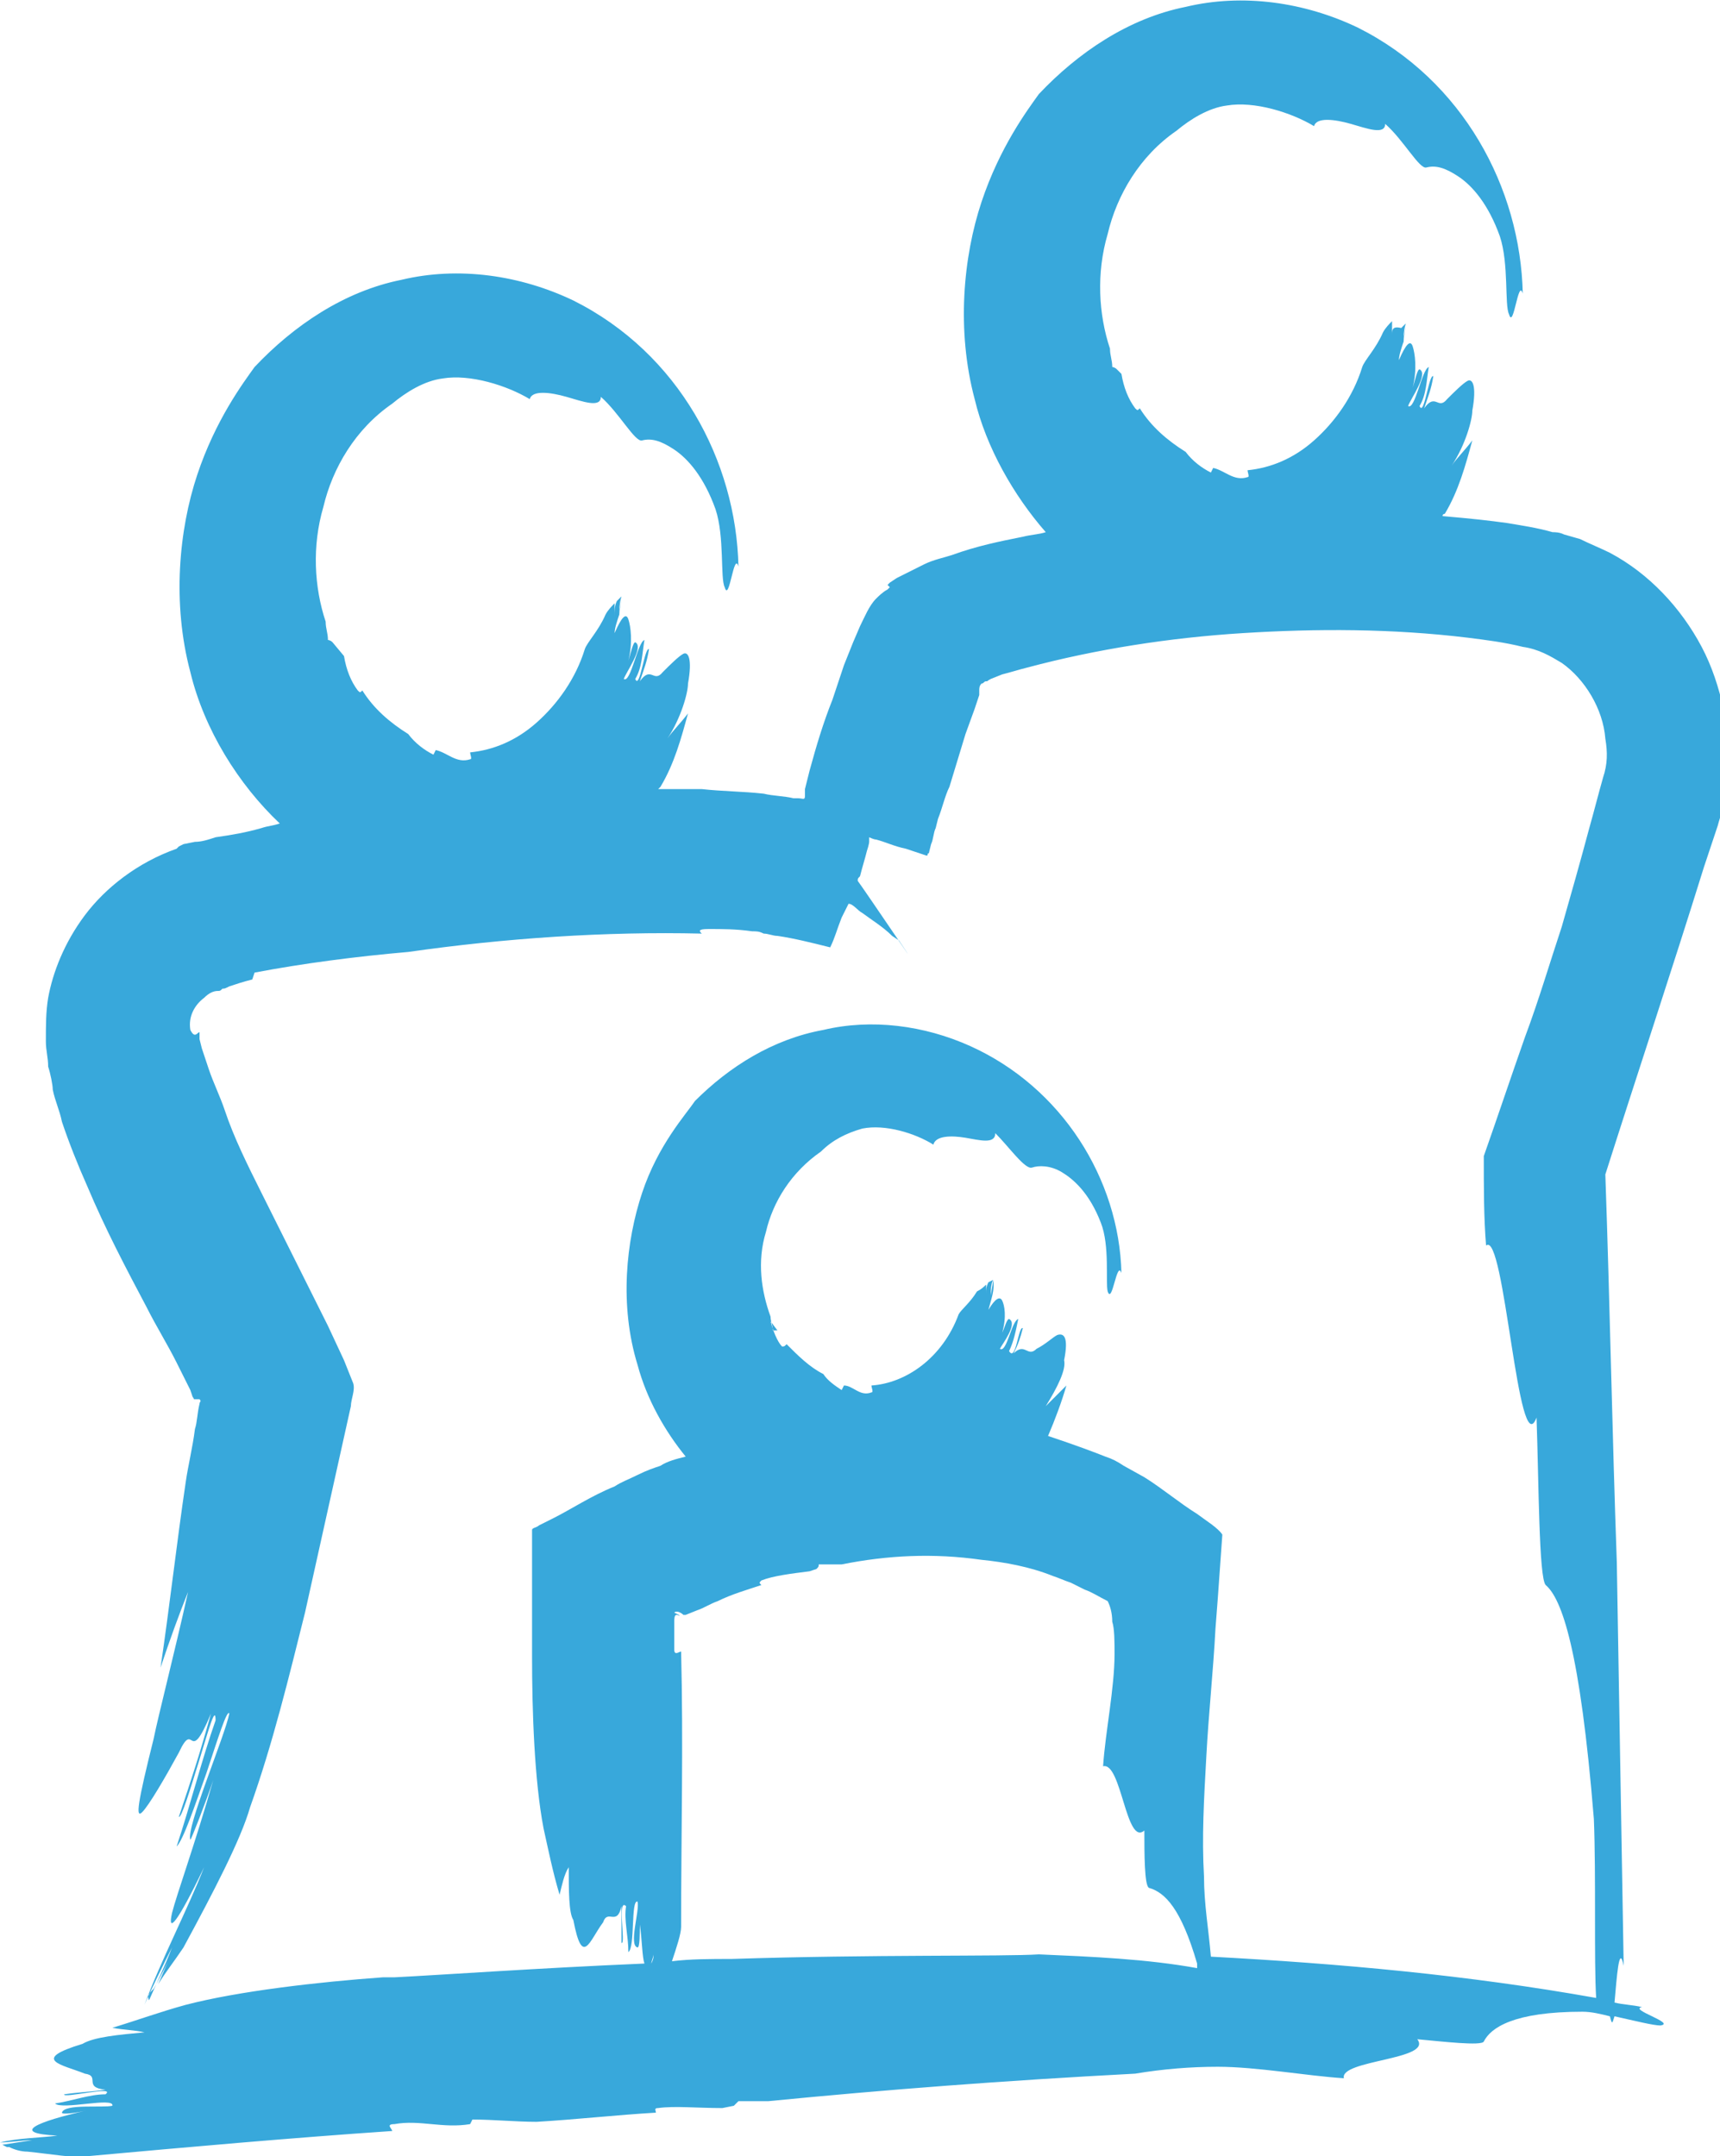 <?xml version="1.0" encoding="utf-8"?>
<!-- Generator: Adobe Illustrator 25.1.0, SVG Export Plug-In . SVG Version: 6.00 Build 0)  -->
<svg version="1.1" id="Layer_1" xmlns="http://www.w3.org/2000/svg" xmlns:xlink="http://www.w3.org/1999/xlink" x="0px" y="0px"
	 width="75px" height="94px" viewBox="0 0 75 94" style="enable-background:new 0 0 75 94;" xml:space="preserve">
<style type="text/css">
	.st0{fill:#38A8DB;}
</style>
<path class="st0" d="M74.2,28.2c-0.9-1.7-2.3-3.2-4-4.1c-0.4-0.2-0.9-0.4-1.3-0.6l-0.7-0.2c-0.2-0.1-0.4-0.1-0.5-0.1
	c-0.7-0.2-1.4-0.3-2-0.4c-0.7-0.1-1.6-0.2-2.8-0.3c0,0,0-0.1,0.1-0.1c0.6-1,0.9-2.1,1.2-3.2c-0.3,0.4-0.7,0.8-0.9,1.1
	c0.6-0.9,0.9-2,0.9-2.4c0.2-1.1,0-1.4-0.2-1.3c-0.2,0.1-0.6,0.5-0.9,0.8c-0.4,0.5-0.5-0.3-1,0.4c0.2-0.6,0.3-0.8,0.4-1.4
	c-0.2-0.1-0.4,1.8-0.6,1.3c0.3-0.5,0.3-1.1,0.4-1.7c-0.3,0.1-0.6,1.9-0.9,1.7c0.1-0.3,0.9-1.4,0.5-1.6c-0.1,0-0.2,0.5-0.3,0.8
	c0.2-0.8,0.1-1.5,0-1.8S61.3,15,61,15.7c0-0.2,0.1-0.5,0.2-0.8c0-0.3,0.1-0.6,0.1-0.9l0,0c0,0.3-0.1,0.7-0.1,1c0-0.3,0-0.6,0.1-0.9
	l-0.2,0.2c-0.4-0.1-0.4,0.1-0.4,0.3V14c-0.1,0.1-0.3,0.3-0.4,0.5c-0.3,0.7-0.8,1.2-0.9,1.5c-0.4,1.3-1.2,2.4-2.1,3.2
	c-0.9,0.8-1.9,1.2-2.9,1.3c0,0.1,0.1,0.3,0,0.3c-0.6,0.2-1-0.3-1.5-0.4l-0.1,0.2c-0.4-0.2-0.8-0.5-1.1-0.9c-0.8-0.5-1.5-1.1-2-1.9
	c-0.1,0.1-0.1,0.1-0.2,0c-0.3-0.4-0.5-0.9-0.6-1.5l-0.2-0.2C48.6,16,48.5,16,48.5,16c0-0.3-0.1-0.5-0.1-0.8c-0.5-1.5-0.6-3.3-0.1-5
	c0.4-1.7,1.4-3.4,3-4.5c0.6-0.5,1.4-1,2.2-1.1c1.2-0.2,2.8,0.3,3.8,0.9c0.1-0.4,0.9-0.3,1.6-0.1c0.7,0.2,1.5,0.5,1.5,0
	c0.8,0.7,1.5,2,1.8,1.9c0.4-0.1,0.8,0,1.4,0.4c0.6,0.4,1.3,1.2,1.8,2.6c0.4,1.2,0.2,3,0.4,3.4c0.2,0.7,0.4-1.6,0.6-0.9
	c-0.1-4.6-2.6-9.3-7.2-11.6c-2.3-1.1-5-1.5-7.5-0.9c-2.5,0.5-4.7,2-6.4,3.8c-0.5,0.7-1.7,2.3-2.5,4.7s-1.1,5.6-0.3,8.6
	c0.5,2.1,1.7,4.2,3.1,5.8c-0.3,0.1-0.6,0.1-1,0.2c-1,0.2-2,0.4-3.1,0.8c-0.3,0.1-0.8,0.2-1.2,0.4c-0.4,0.2-0.8,0.4-1.2,0.6l-0.3,0.2
	l-0.1,0.1c0,0-0.1-0.1,0.1,0.1l0,0l0,0l-0.1,0.1c-0.2,0.1-0.4,0.3-0.5,0.4c-0.3,0.3-0.5,0.8-0.7,1.2L37.2,28L37,28.5L36.8,29
	l-0.5,1.5c-0.4,1-0.7,2-1,3.1l-0.2,0.8v0.1v0.2c0,0.2-0.1,0.1-0.3,0.1h-0.2c-0.4-0.1-0.9-0.1-1.3-0.2c-0.9-0.1-1.8-0.1-2.7-0.2
	c-0.6,0-1.3,0-1.9,0l0.1-0.1c0.6-1,0.9-2.1,1.2-3.2c-0.3,0.4-0.7,0.8-0.9,1.1c0.6-0.9,0.9-2,0.9-2.4c0.2-1.1,0-1.4-0.2-1.3
	s-0.6,0.5-0.9,0.8c-0.4,0.5-0.5-0.3-1,0.4c0.2-0.6,0.3-0.8,0.4-1.4c-0.2-0.1-0.4,1.8-0.6,1.3c0.3-0.5,0.3-1.1,0.4-1.7
	c-0.3,0.1-0.6,1.9-0.9,1.7c0.1-0.3,0.9-1.4,0.5-1.6c-0.1,0-0.2,0.5-0.3,0.8c0.2-0.8,0.1-1.5,0-1.8s-0.3-0.1-0.6,0.6
	c0-0.2,0.1-0.5,0.2-0.8c0-0.3,0.1-0.6,0.1-0.9l0,0c0,0.3-0.1,0.7-0.1,1c0-0.3,0-0.6,0.1-0.9l-0.2,0.2c-0.1,0.2-0.1,0.4-0.1,0.7v-0.6
	c-0.1,0.1-0.3,0.3-0.4,0.5c-0.3,0.7-0.8,1.2-0.9,1.5c-0.4,1.3-1.2,2.4-2.1,3.2c-0.9,0.8-1.9,1.2-2.9,1.3c0,0.1,0.1,0.3,0,0.3
	c-0.6,0.2-1-0.3-1.5-0.4l-0.1,0.2c-0.4-0.2-0.8-0.5-1.1-0.9c-0.8-0.5-1.5-1.1-2-1.9c-0.1,0.1-0.1,0.1-0.2,0
	c-0.3-0.4-0.5-0.9-0.6-1.5L14.5,28c-0.1-0.1-0.2-0.1-0.2-0.1c0-0.3-0.1-0.5-0.1-0.8c-0.5-1.5-0.6-3.3-0.1-5c0.4-1.7,1.4-3.4,3-4.5
	c0.6-0.5,1.4-1,2.2-1.1c1.2-0.2,2.8,0.3,3.8,0.9c0.1-0.4,0.9-0.3,1.6-0.1c0.7,0.2,1.5,0.5,1.5,0c0.8,0.7,1.5,2,1.8,1.9
	c0.4-0.1,0.8,0,1.4,0.4s1.3,1.2,1.8,2.6c0.4,1.2,0.2,3,0.4,3.4c0.2,0.7,0.4-1.6,0.6-0.9c-0.1-4.6-2.6-9.3-7.2-11.6
	c-2.3-1.1-5-1.5-7.5-0.9c-2.5,0.5-4.7,2-6.4,3.8c-0.5,0.7-1.7,2.3-2.5,4.7s-1.1,5.6-0.3,8.6c0.6,2.5,2.1,4.9,3.9,6.6
	c-0.3,0.1-0.5,0.1-0.8,0.2c-0.7,0.2-1.3,0.3-2,0.4c-0.3,0.1-0.6,0.2-0.9,0.2L8,36.8l-0.2,0.1L7.7,37c-1.7,0.6-3.1,1.7-4,2.9
	s-1.4,2.5-1.6,3.6C2,44.1,2,44.7,2,45.4c0,0.4,0.1,0.7,0.1,1.1c0.1,0.3,0.2,0.8,0.2,1c0.1,0.5,0.3,0.9,0.4,1.4
	c0.3,0.9,0.7,1.9,1.1,2.8c0.8,1.9,1.7,3.6,2.6,5.3c0.4,0.8,0.9,1.6,1.3,2.4c0.2,0.4,0.4,0.8,0.6,1.2l0.1,0.3C8.5,61,8.4,61,8.5,61
	h0.2c0.1,0.1,0,0.1,0,0.2c-0.1,0.4-0.1,0.8-0.2,1.1c-0.1,0.8-0.3,1.6-0.4,2.3C7.7,67.3,7.4,70,7,72.7c0.4-1.2,0.8-2.3,1.2-3.3
	c-0.6,2.7-1.3,5.4-1.5,6.4C6,78.6,5.9,79.3,6.2,79s1-1.5,1.6-2.6c0.7-1.5,0.4,0.7,1.4-1.7c-0.5,1.8-0.8,2.7-1.4,4.5
	c0.1,0.1,0.5-1.2,0.9-2.5s0.7-2.4,0.7-1.7c-0.6,1.7-1.1,3.7-1.7,5.5C8,80.2,8.5,78.7,9,77.3c0.5-1.5,0.9-2.8,1-2.6
	c-0.2,1-1.9,5-1.7,5.5c0,0.1,0.7-1.7,1-2.6c-0.8,2.8-1.6,5-1.8,5.8c-0.2,0.9,0.2,0.5,1.4-2c-0.7,1.8-1.9,4.1-2.6,6l0,0
	c0.3-0.7,0.8-1.7,1.2-2.5c-0.3,0.8-0.7,1.6-1,2.3c-0.1-0.2,0-0.3,0.2-0.5c0.4-0.7,0.8-1.5,1.1-2.3l-0.9,2.1c0.3-0.5,0.7-1,1.1-1.6
	c1.3-2.4,2.5-4.7,2.9-6.1c1-2.8,1.7-5.7,2.4-8.5l2-9c0-0.3,0.2-0.7,0.1-1l-0.4-1l-0.7-1.5l-1-2L11.4,52c-0.6-1.2-1.2-2.4-1.6-3.6
	c-0.2-0.6-0.5-1.2-0.7-1.8l-0.3-0.9l-0.1-0.4v-0.1c0-0.1,0-0.1,0-0.2c-0.1,0-0.2,0.3-0.4-0.1c-0.1-0.6,0.2-1.1,0.6-1.4
	c0.2-0.2,0.4-0.3,0.6-0.3c0.1,0,0.1,0,0.2-0.1c0.1,0,0.1,0,0.3-0.1c0.3-0.1,0.6-0.2,1-0.3l0.1-0.3c2.1-0.4,4.4-0.7,6.7-0.9
	c4.2-0.6,8.6-0.9,12.8-0.8c-0.1-0.1-0.2-0.2,0.3-0.2c0.6,0,1.2,0,1.9,0.1c0.2,0,0.3,0,0.5,0.1c0.2,0,0.4,0.1,0.6,0.1
	c0.7,0.1,1.5,0.3,2.3,0.5c0.2-0.4,0.3-0.8,0.5-1.3l0.3-0.6c0.2,0,0.4,0.3,0.6,0.4c0.4,0.3,0.9,0.6,1.3,1l0.3,0.2l0,0l0,0l0,0l0,0
	c1.4,2.1-1.5-2.2-1.8-2.6l0,0l0,0l0,0l0,0c0-0.1,0-0.1,0.1-0.2c0.1-0.4,0.2-0.7,0.3-1.1c0.1-0.3,0.1-0.4,0.1-0.4v-0.1v-0.1
	c0,0,0.2,0.1,0.3,0.1c0.4,0.1,0.8,0.3,1.3,0.4l0.6,0.2l0.3,0.1c0.1,0,0-0.1,0.1-0.1l0.1-0.4c0.1-0.2,0.1-0.5,0.2-0.7l0.1-0.4
	c0.2-0.5,0.3-1,0.5-1.4l0.7-2.3l0.4-1.1l0.2-0.6c0-0.1,0-0.1,0-0.1v-0.1c0-0.1,0-0.2,0.1-0.3c0.1,0,0.1-0.1,0.2-0.1
	c0.1,0,0,0,0.2-0.1l0.5-0.2c0.4-0.1,0.7-0.2,1.1-0.3c3-0.8,6.2-1.3,9.4-1.5c3.2-0.2,6.5-0.2,9.8,0.2c0.8,0.1,1.6,0.2,2.4,0.4
	c0.7,0.1,1.2,0.4,1.7,0.7c1,0.7,1.8,2,1.9,3.3c0.1,0.6,0.1,1.1-0.1,1.7c-0.2,0.7-0.4,1.5-0.6,2.2c-0.4,1.5-0.8,2.9-1.2,4.3
	c-0.5,1.5-1,3.2-1.6,4.8c-0.6,1.7-1.2,3.5-1.8,5.2c0,1.4,0,2.7,0.1,3.9c0.8-0.7,1.4,9.6,2.2,7.5c0.1,2.8,0.1,7,0.4,7.3
	c0.7,0.6,1.5,2.8,2.1,10.2c0.1,2.5,0,6.2,0.1,7.8c-5.6-1-11.2-1.5-16.8-1.8c-0.1-1.2-0.3-2.3-0.3-3.5c-0.1-1.7,0-3.4,0.1-5.2
	c0.1-1.9,0.3-3.7,0.4-5.6l0.1-1.3l0.1-1.4l0.1-1.4c-0.2-0.3-0.7-0.6-1.1-0.9c-0.8-0.5-1.5-1.1-2.3-1.6L49,63.9
	c-0.3-0.2-0.5-0.3-0.8-0.4c-0.5-0.2-1.3-0.5-2.5-0.9c0.3-0.7,0.6-1.5,0.8-2.2c-0.3,0.3-0.6,0.6-0.9,0.9c0.5-0.8,0.9-1.6,0.8-2
	c0.2-1,0-1.2-0.3-1.1c-0.2,0.1-0.5,0.4-0.9,0.6c-0.4,0.4-0.5-0.3-1,0.2c0.2-0.4,0.3-0.7,0.4-1.1c-0.2-0.1-0.3,1.5-0.6,1
	c0.2-0.4,0.3-0.9,0.4-1.4c-0.3,0.1-0.5,1.5-0.8,1.3c0.1-0.2,0.8-1.1,0.4-1.3c-0.1,0-0.2,0.4-0.3,0.6c0.2-0.7,0.1-1.2,0-1.4
	s-0.3-0.1-0.6,0.4c0.1-0.4,0.3-0.9,0.2-1.3l0,0c0,0.2-0.1,0.6-0.1,0.7c0-0.2,0-0.5,0.1-0.7l-0.2,0.1C43,56.1,43,56.2,43,56.4V56
	c-0.1,0.1-0.2,0.2-0.4,0.3c-0.3,0.5-0.7,0.8-0.8,1c-0.7,1.9-2.3,3-3.8,3.1c0,0.1,0.1,0.3,0,0.3c-0.5,0.2-0.8-0.3-1.2-0.3l-0.1,0.2
	c-0.3-0.2-0.6-0.4-0.8-0.7c-0.6-0.3-1.1-0.8-1.6-1.3c-0.1,0.1-0.1,0.1-0.2,0.1c-0.2-0.2-0.4-0.7-0.5-1.1l0.3,0.4c-0.1,0-0.1,0-0.2,0
	c0-0.2-0.1-0.4-0.1-0.6c-0.4-1.1-0.6-2.4-0.2-3.7c0.3-1.3,1.1-2.6,2.4-3.5c0.5-0.5,1.1-0.8,1.8-1c1-0.2,2.3,0.2,3.1,0.7
	c0.1-0.4,0.8-0.4,1.4-0.3c0.6,0.1,1.3,0.3,1.3-0.2C44,50,44.7,51,45,50.9s0.8-0.1,1.3,0.2s1.2,0.9,1.7,2.2c0.4,1,0.2,2.6,0.3,3
	c0.2,0.6,0.4-1.4,0.6-0.8c-0.1-4.1-2.6-8.1-6.6-9.9c-2-0.9-4.3-1.2-6.4-0.7c-2.2,0.4-4.1,1.6-5.6,3.1c-0.4,0.6-1.6,1.9-2.3,4
	c-0.7,2.1-1,4.9-0.2,7.5c0.4,1.5,1.2,2.9,2.1,4c-0.4,0.1-0.8,0.2-1.1,0.4c-0.3,0.1-0.6,0.2-1,0.4s-0.7,0.3-1,0.5
	c-1,0.4-1.9,1-2.7,1.4c-0.2,0.1-0.4,0.2-0.6,0.3c-0.1,0.1-0.3,0.1-0.3,0.2V67c0,0.5,0,0.9,0,1.3c0,1.4,0,2.6,0,3.5v0.4
	c0,2.4,0.1,5.4,0.5,7.5c0.2,0.9,0.4,1.9,0.7,2.9c0.1-0.4,0.2-0.9,0.4-1.2c0,1,0,2,0.2,2.3c0.4,2.1,0.7,0.9,1.3,0.1
	c0.2-0.6,0.6,0.2,0.8-0.7c0,0.7,0,1,0,1.6c0.2,0.1-0.2-2,0.2-1.6c-0.1,0.6,0.1,1.3,0.1,2c0.3-0.2,0.1-2.3,0.4-2.2
	c0.1,0.4-0.4,1.9,0,2c0.1,0,0.1-0.6,0.1-1c0.1,0.7,0.1,1.4,0.2,1.7c-4.7,0.2-8.9,0.5-10.9,0.6h-0.5c-2.8,0.2-6.3,0.6-8.6,1.2
	c-1.1,0.3-2.2,0.7-3.2,1c0.5,0.1,1,0.1,1.4,0.2c-1.1,0.1-2.2,0.2-2.7,0.5c-2.3,0.7-0.9,0.9,0.1,1.3c0.7,0.1-0.1,0.6,0.9,0.7
	c-0.7,0.1-1.1,0.1-1.8,0.2c-0.1,0.2,2.3-0.4,1.8,0c-0.7,0-1.5,0.3-2.2,0.4C2.7,92,5,91.4,4.9,91.8c-0.4,0.1-2.1-0.1-2.2,0.3
	c0,0.1,0.7,0,1.1-0.1c-2.2,0.5-3.4,1-1.3,1.1c-0.7,0.1-1.7,0.1-2.5,0.3l0,0c0.4,0,1-0.1,1.4-0.1l-1.3,0.2l0.2,0.1c0.3,0,0.7,0,1-0.1
	l-0.9,0.1c0.2,0.1,0.5,0.2,0.8,0.2c1,0.1,2.1,0.3,2.6,0.2c4.4-0.4,8.9-0.8,13.3-1.1c0-0.1-0.3-0.3,0.1-0.3c1.1-0.2,2.1,0.2,3.3,0
	l0.1-0.2c0.9,0,1.9,0.1,2.8,0.1c1.7-0.1,3.5-0.3,5.2-0.4c0-0.1-0.1-0.2,0.1-0.2c0.7-0.1,1.7,0,2.8,0l0.5-0.1
	c0.1-0.1,0.1-0.1,0.2-0.2c0.5,0,0.9,0,1.3,0c5.1-0.5,10.3-0.9,16-1.2c1.2-0.2,2.4-0.3,3.6-0.3c1.7,0,3.9,0.4,5.5,0.5
	c-0.2-0.8,3.9-0.8,3.2-1.7c1.1,0.1,2.8,0.3,2.9,0.1c0.3-0.6,1.3-1.3,4.3-1.3c0.4,0,0.8,0.1,1.2,0.2c0.1,0.4,0.1,0.3,0.2,0
	c0.9,0.2,1.7,0.4,2,0.4c0.7-0.1-1.4-0.7-0.8-0.8c-0.4-0.1-0.8-0.1-1.2-0.2c0.1-1.1,0.2-2.6,0.4-1.6c-0.1-5.9-0.2-11.8-0.3-17.6
	c-0.2-5.6-0.3-11.2-0.5-16.9c1.4-4.4,2.9-8.9,4.3-13.4l0.6-1.8c0.1-0.4,0.5-1.5,0.6-2.4C75.4,31.9,75.1,29.9,74.2,28.2z M28.4,85.6
	c0-0.1,0.1-0.3,0.1-0.4C28.5,85.3,28.5,85.4,28.4,85.6L28.4,85.6z M45.3,85.2c-1.5,0.1-7.3,0-13.4,0.2c-0.9,0-1.8,0-2.6,0.1
	c0.2-0.6,0.4-1.2,0.4-1.5c0-4,0.1-8,0-12c-0.1,0-0.3,0.2-0.3-0.1c0-0.3,0-0.5,0-0.8c0-0.1,0-0.2,0-0.4c0-0.1,0-0.3,0.1-0.3
	s0.2,0.1,0.1,0l-0.2-0.1c0.1-0.1,0.3,0,0.4,0.1c0,0,0,0,0.1,0l0.5-0.2c0.3-0.1,0.6-0.3,0.9-0.4c0.6-0.3,1.3-0.5,1.9-0.7
	c-0.1-0.1-0.1-0.1,0-0.2c0.5-0.2,1.3-0.3,2.1-0.4l0.3-0.1c0.1-0.1,0.1-0.1,0.1-0.2c0.4,0,0.7,0,1,0c2-0.4,4-0.5,6.1-0.2
	c1,0.1,2.1,0.3,3.1,0.7c0.3,0.1,0.5,0.2,0.8,0.3l0.4,0.2l0.2,0.1c0.3,0.1,0.6,0.3,1,0.5c0.1,0.2,0.2,0.5,0.2,0.9
	c0.1,0.3,0.1,0.9,0.1,1.4c0,1.5-0.4,3.4-0.5,4.9c0.8-0.2,1,3.5,1.8,2.8c0,1,0,2.4,0.2,2.5c0.7,0.2,1.4,0.9,2.1,3.3
	c0,0.1,0,0.1,0,0.2C50,85.4,47.6,85.3,45.3,85.2z"/>
</svg>
